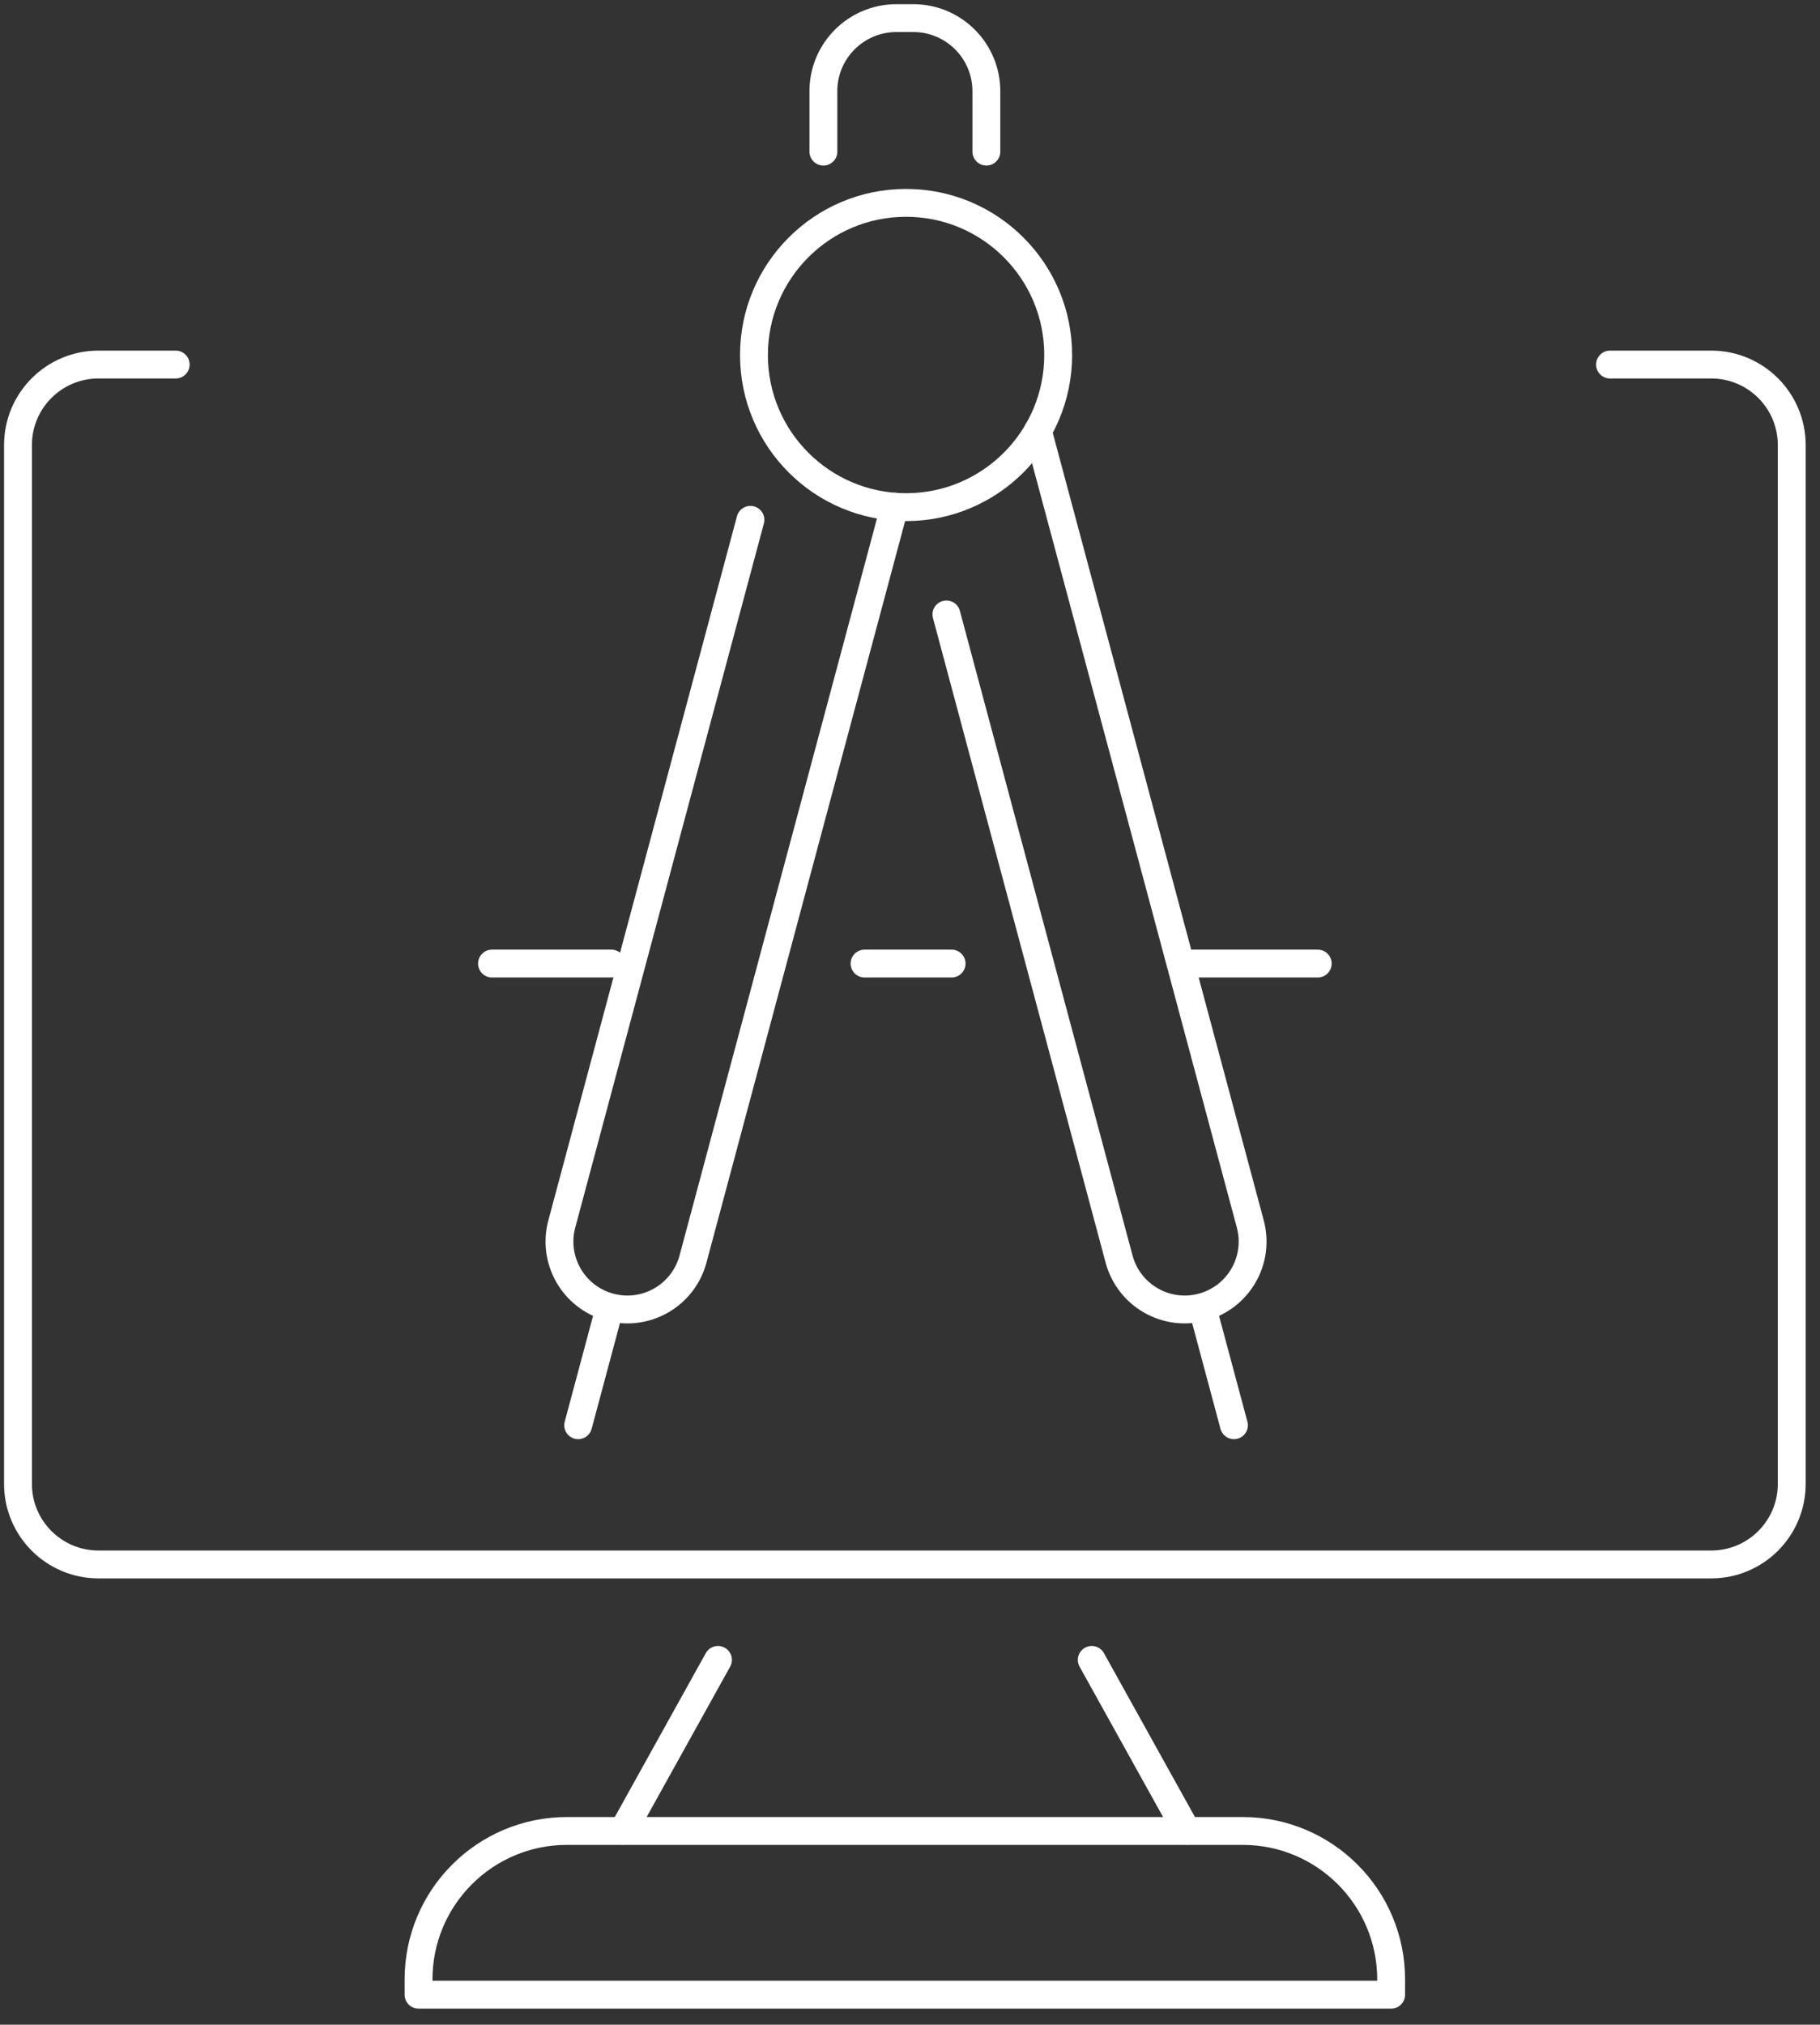 <svg width="98" height="109" viewBox="0 0 98 109" fill="none" xmlns="http://www.w3.org/2000/svg">
<rect x="0" y="0" width="98" height="109" fill="#333333" stroke="none"/>
<path d="M86.694 19.625H92.144C94.537 19.625 96.478 21.566 96.478 23.959V79.888C96.478 82.281 94.537 84.222 92.144 84.222H5.303C2.909 84.222 0.969 82.281 0.969 79.888V23.959C0.969 21.566 2.909 19.625 5.303 19.625H9.46" stroke="white" stroke-width="1.5" stroke-miterlimit="10" stroke-linecap="round" stroke-linejoin="round"/>
<path d="M58.787 89.36L63.894 98.554" stroke="white" stroke-width="1.5" stroke-miterlimit="10" stroke-linecap="round" stroke-linejoin="round"/>
<path d="M33.553 98.554L38.66 89.36" stroke="white" stroke-width="1.5" stroke-miterlimit="10" stroke-linecap="round" stroke-linejoin="round"/>
<path d="M74.908 107.384H22.537V106.562C22.537 102.148 26.116 98.569 30.531 98.569H66.914C71.329 98.569 74.908 102.148 74.908 106.562V107.384Z" stroke="white" stroke-width="1.5" stroke-miterlimit="10" stroke-linecap="round" stroke-linejoin="round"/>
<path d="M31.133 76.727L32.798 70.512" stroke="white" stroke-width="1.5" stroke-miterlimit="10" stroke-linecap="round" stroke-linejoin="round"/>
<path d="M48.168 27.276L37.315 67.784C36.791 69.735 34.788 70.893 32.837 70.37C30.885 69.849 29.727 67.843 30.251 65.891L40.408 27.985" stroke="white" stroke-width="1.5" stroke-miterlimit="10" stroke-linecap="round" stroke-linejoin="round"/>
<path d="M66.443 76.727L64.777 70.512" stroke="white" stroke-width="1.5" stroke-miterlimit="10" stroke-linecap="round" stroke-linejoin="round"/>
<path d="M50.961 33.078L60.259 67.784C60.782 69.734 62.786 70.893 64.737 70.37C66.688 69.849 67.847 67.843 67.323 65.891L55.883 23.198V23.196" stroke="white" stroke-width="1.5" stroke-miterlimit="10" stroke-linecap="round" stroke-linejoin="round"/>
<path d="M48.788 27.302C53.312 27.302 56.979 23.635 56.979 19.111C56.979 14.588 53.312 10.921 48.788 10.921C44.265 10.921 40.598 14.588 40.598 19.111C40.598 23.635 44.265 27.302 48.788 27.302Z" stroke="white" stroke-width="1.5" stroke-miterlimit="10" stroke-linecap="round" stroke-linejoin="round"/>
<path d="M44.336 8.163V4.909C44.336 2.736 46.097 0.975 48.27 0.975H49.177C51.35 0.975 53.112 2.736 53.112 4.909V8.163" stroke="white" stroke-width="1.5" stroke-miterlimit="10" stroke-linecap="round" stroke-linejoin="round"/>
<path d="M63.764 51.873H70.954" stroke="white" stroke-width="1.5" stroke-miterlimit="10" stroke-linecap="round" stroke-linejoin="round"/>
<path d="M46.553 51.873H51.24" stroke="white" stroke-width="1.5" stroke-miterlimit="10" stroke-linecap="round" stroke-linejoin="round"/>
<path d="M26.492 51.873H32.919" stroke="white" stroke-width="1.5" stroke-miterlimit="10" stroke-linecap="round" stroke-linejoin="round"/>
</svg>
